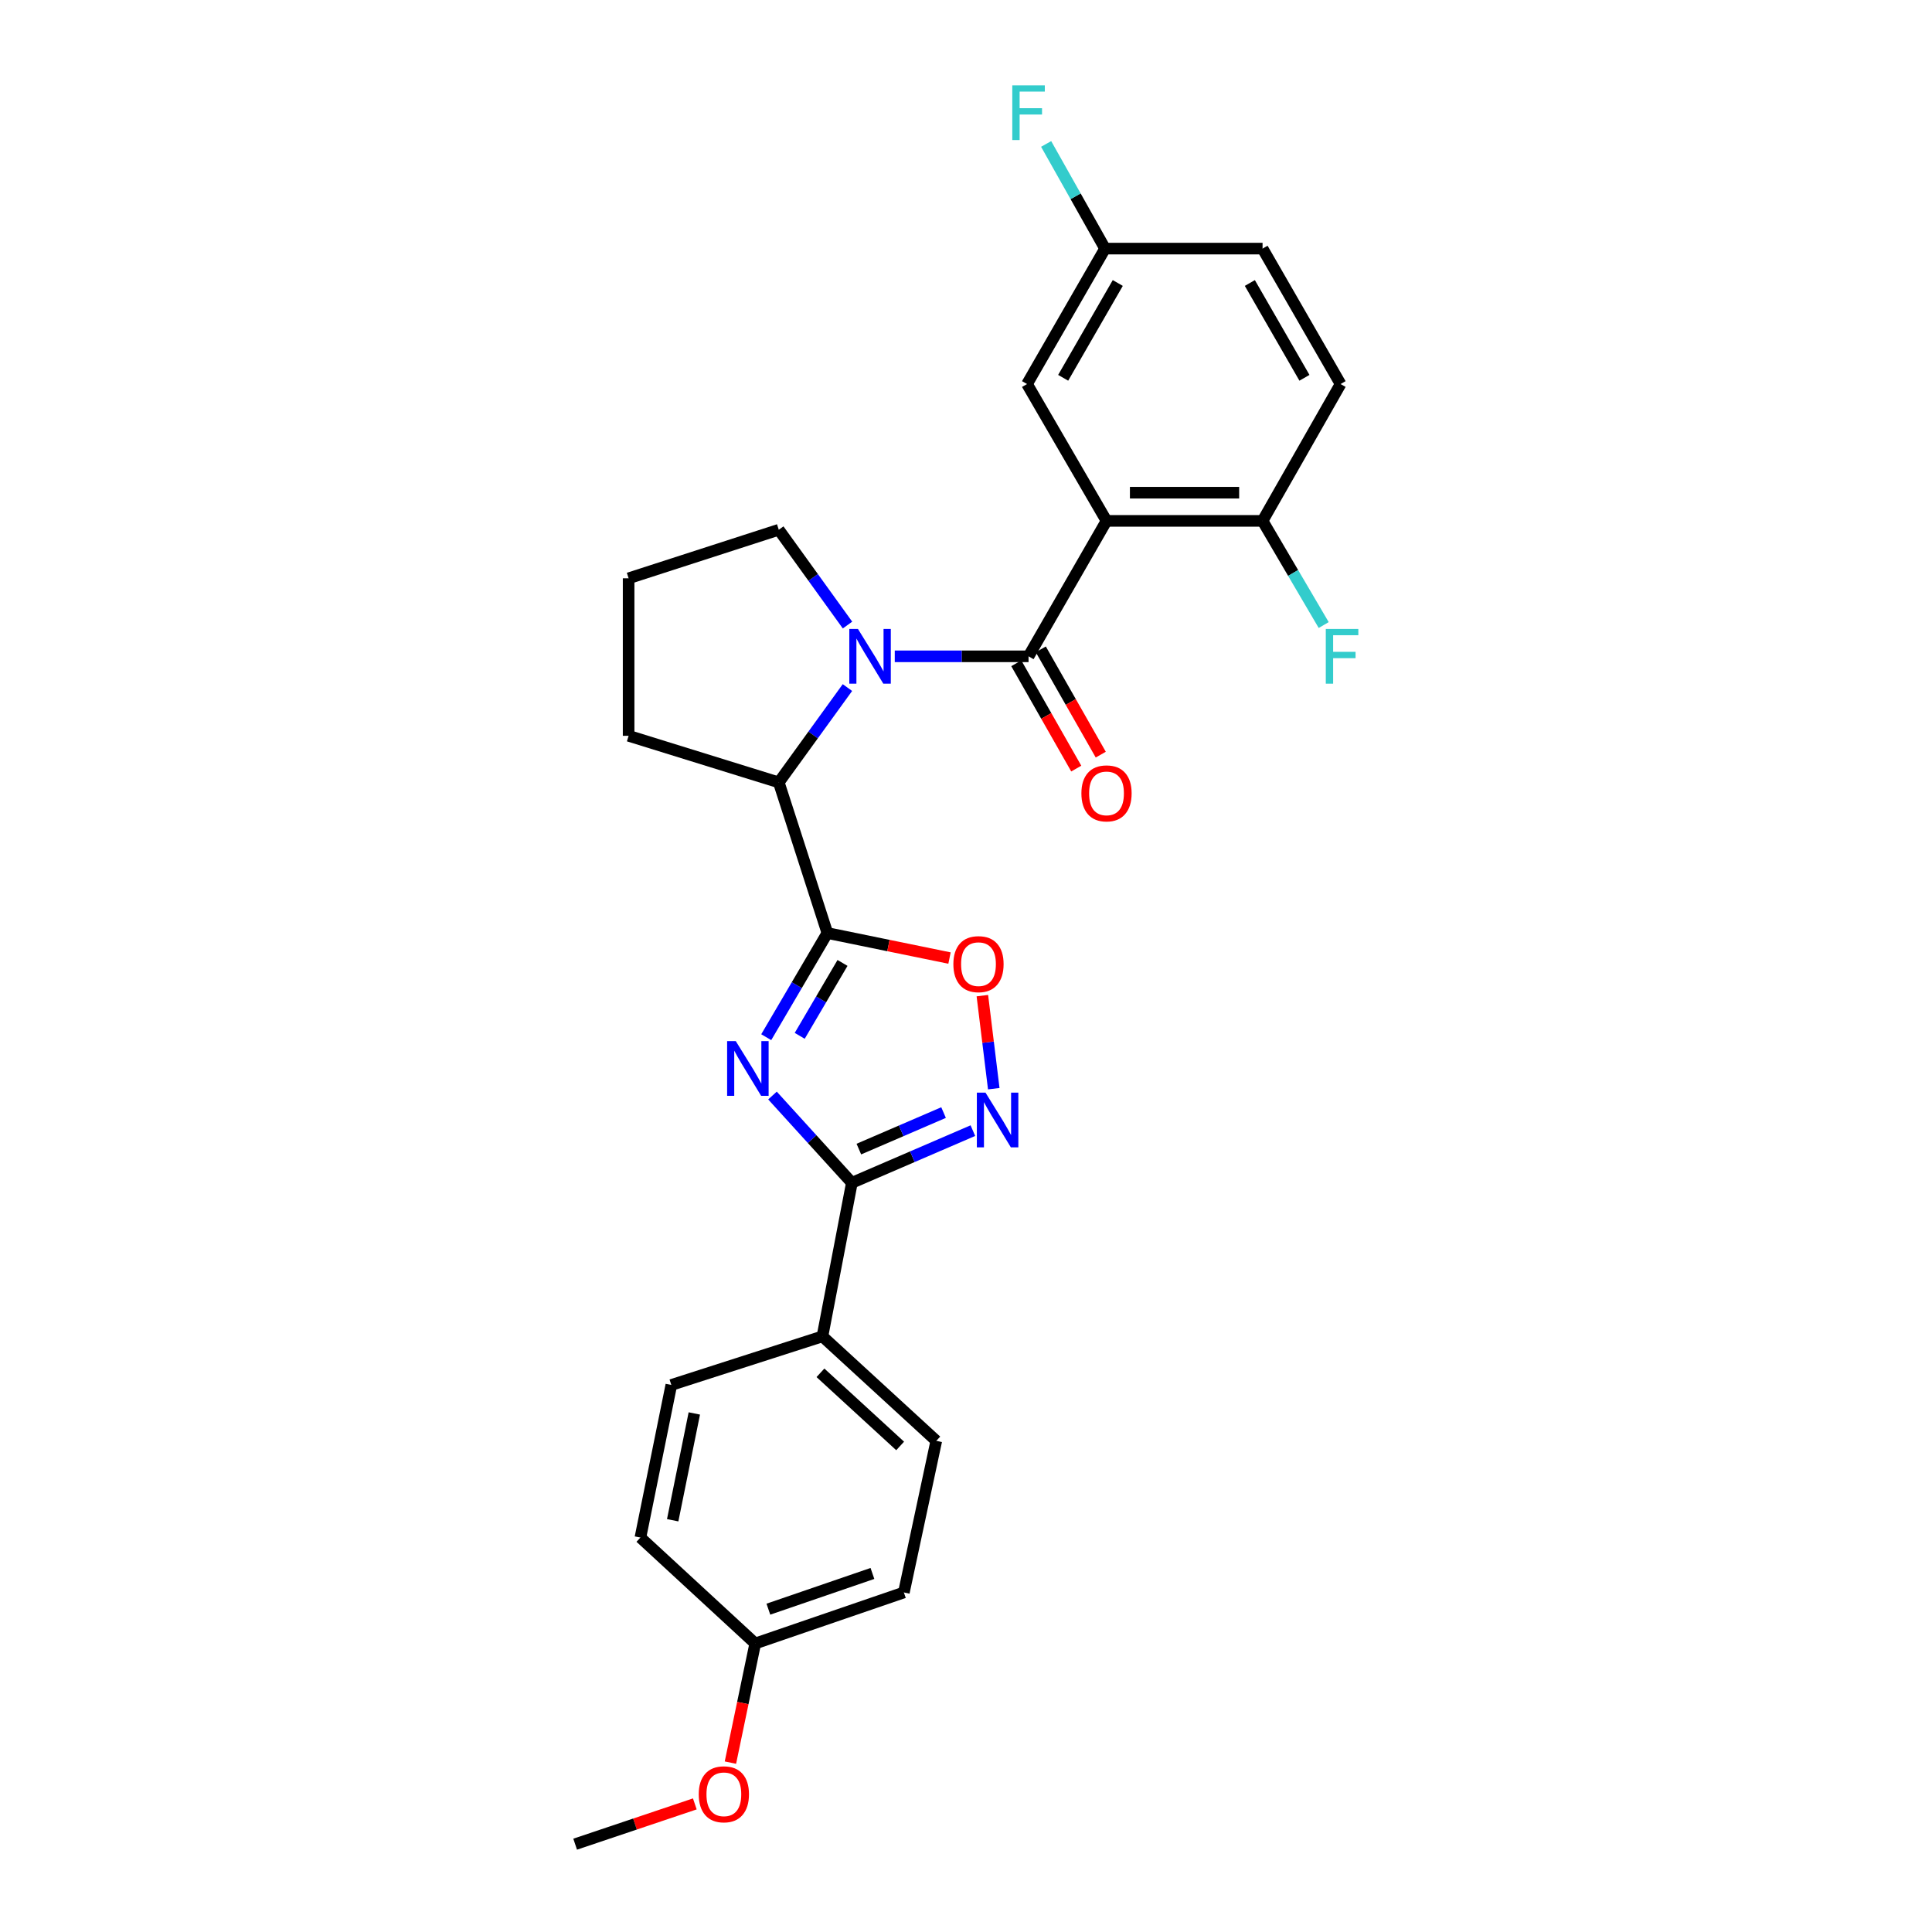<?xml version='1.0' encoding='iso-8859-1'?>
<svg version='1.1' baseProfile='full'
              xmlns='http://www.w3.org/2000/svg'
                      xmlns:rdkit='http://www.rdkit.org/xml'
                      xmlns:xlink='http://www.w3.org/1999/xlink'
                  xml:space='preserve'
width='1000px' height='1000px' viewBox='0 0 1000 1000'>
<!-- END OF HEADER -->
<rect style='opacity:1.0;fill:#FFFFFF;stroke:none' width='1000' height='1000' x='0' y='0'> </rect>
<path class='bond-0' d='M 396.602,536.847 L 412.423,509.893' style='fill:none;fill-rule:evenodd;stroke:#0000FF;stroke-width:6px;stroke-linecap:butt;stroke-linejoin:miter;stroke-opacity:1' />
<path class='bond-0' d='M 412.423,509.893 L 428.245,482.938' style='fill:none;fill-rule:evenodd;stroke:#000000;stroke-width:6px;stroke-linecap:butt;stroke-linejoin:miter;stroke-opacity:1' />
<path class='bond-0' d='M 413.934,536.149 L 425.01,517.281' style='fill:none;fill-rule:evenodd;stroke:#0000FF;stroke-width:6px;stroke-linecap:butt;stroke-linejoin:miter;stroke-opacity:1' />
<path class='bond-0' d='M 425.01,517.281 L 436.085,498.412' style='fill:none;fill-rule:evenodd;stroke:#000000;stroke-width:6px;stroke-linecap:butt;stroke-linejoin:miter;stroke-opacity:1' />
<path class='bond-4' d='M 399.837,567.046 L 420.382,589.633' style='fill:none;fill-rule:evenodd;stroke:#0000FF;stroke-width:6px;stroke-linecap:butt;stroke-linejoin:miter;stroke-opacity:1' />
<path class='bond-4' d='M 420.382,589.633 L 440.926,612.22' style='fill:none;fill-rule:evenodd;stroke:#000000;stroke-width:6px;stroke-linecap:butt;stroke-linejoin:miter;stroke-opacity:1' />
<path class='bond-6' d='M 428.245,482.938 L 459.856,489.413' style='fill:none;fill-rule:evenodd;stroke:#000000;stroke-width:6px;stroke-linecap:butt;stroke-linejoin:miter;stroke-opacity:1' />
<path class='bond-6' d='M 459.856,489.413 L 491.466,495.888' style='fill:none;fill-rule:evenodd;stroke:#FF0000;stroke-width:6px;stroke-linecap:butt;stroke-linejoin:miter;stroke-opacity:1' />
<path class='bond-7' d='M 428.245,482.938 L 403.094,404.964' style='fill:none;fill-rule:evenodd;stroke:#000000;stroke-width:6px;stroke-linecap:butt;stroke-linejoin:miter;stroke-opacity:1' />
<path class='bond-1' d='M 532.375,339.711 L 497.753,339.711' style='fill:none;fill-rule:evenodd;stroke:#000000;stroke-width:6px;stroke-linecap:butt;stroke-linejoin:miter;stroke-opacity:1' />
<path class='bond-1' d='M 497.753,339.711 L 463.13,339.711' style='fill:none;fill-rule:evenodd;stroke:#0000FF;stroke-width:6px;stroke-linecap:butt;stroke-linejoin:miter;stroke-opacity:1' />
<path class='bond-3' d='M 532.375,339.711 L 572.729,269.61' style='fill:none;fill-rule:evenodd;stroke:#000000;stroke-width:6px;stroke-linecap:butt;stroke-linejoin:miter;stroke-opacity:1' />
<path class='bond-11' d='M 526.035,343.323 L 541.553,370.571' style='fill:none;fill-rule:evenodd;stroke:#000000;stroke-width:6px;stroke-linecap:butt;stroke-linejoin:miter;stroke-opacity:1' />
<path class='bond-11' d='M 541.553,370.571 L 557.071,397.819' style='fill:none;fill-rule:evenodd;stroke:#FF0000;stroke-width:6px;stroke-linecap:butt;stroke-linejoin:miter;stroke-opacity:1' />
<path class='bond-11' d='M 538.716,336.1 L 554.235,363.348' style='fill:none;fill-rule:evenodd;stroke:#000000;stroke-width:6px;stroke-linecap:butt;stroke-linejoin:miter;stroke-opacity:1' />
<path class='bond-11' d='M 554.235,363.348 L 569.753,390.597' style='fill:none;fill-rule:evenodd;stroke:#FF0000;stroke-width:6px;stroke-linecap:butt;stroke-linejoin:miter;stroke-opacity:1' />
<path class='bond-2' d='M 438.629,355.885 L 420.861,380.425' style='fill:none;fill-rule:evenodd;stroke:#0000FF;stroke-width:6px;stroke-linecap:butt;stroke-linejoin:miter;stroke-opacity:1' />
<path class='bond-2' d='M 420.861,380.425 L 403.094,404.964' style='fill:none;fill-rule:evenodd;stroke:#000000;stroke-width:6px;stroke-linecap:butt;stroke-linejoin:miter;stroke-opacity:1' />
<path class='bond-15' d='M 438.671,323.532 L 420.883,298.865' style='fill:none;fill-rule:evenodd;stroke:#0000FF;stroke-width:6px;stroke-linecap:butt;stroke-linejoin:miter;stroke-opacity:1' />
<path class='bond-15' d='M 420.883,298.865 L 403.094,274.199' style='fill:none;fill-rule:evenodd;stroke:#000000;stroke-width:6px;stroke-linecap:butt;stroke-linejoin:miter;stroke-opacity:1' />
<path class='bond-8' d='M 572.729,269.61 L 653.5,269.61' style='fill:none;fill-rule:evenodd;stroke:#000000;stroke-width:6px;stroke-linecap:butt;stroke-linejoin:miter;stroke-opacity:1' />
<path class='bond-8' d='M 584.844,255.016 L 641.384,255.016' style='fill:none;fill-rule:evenodd;stroke:#000000;stroke-width:6px;stroke-linecap:butt;stroke-linejoin:miter;stroke-opacity:1' />
<path class='bond-10' d='M 572.729,269.61 L 531.589,198.779' style='fill:none;fill-rule:evenodd;stroke:#000000;stroke-width:6px;stroke-linecap:butt;stroke-linejoin:miter;stroke-opacity:1' />
<path class='bond-5' d='M 440.926,612.22 L 472.243,598.717' style='fill:none;fill-rule:evenodd;stroke:#000000;stroke-width:6px;stroke-linecap:butt;stroke-linejoin:miter;stroke-opacity:1' />
<path class='bond-5' d='M 472.243,598.717 L 503.561,585.214' style='fill:none;fill-rule:evenodd;stroke:#0000FF;stroke-width:6px;stroke-linecap:butt;stroke-linejoin:miter;stroke-opacity:1' />
<path class='bond-5' d='M 444.543,594.767 L 466.465,585.315' style='fill:none;fill-rule:evenodd;stroke:#000000;stroke-width:6px;stroke-linecap:butt;stroke-linejoin:miter;stroke-opacity:1' />
<path class='bond-5' d='M 466.465,585.315 L 488.387,575.864' style='fill:none;fill-rule:evenodd;stroke:#0000FF;stroke-width:6px;stroke-linecap:butt;stroke-linejoin:miter;stroke-opacity:1' />
<path class='bond-9' d='M 440.926,612.22 L 425.691,691.702' style='fill:none;fill-rule:evenodd;stroke:#000000;stroke-width:6px;stroke-linecap:butt;stroke-linejoin:miter;stroke-opacity:1' />
<path class='bond-27' d='M 514.37,563.505 L 511.42,539.425' style='fill:none;fill-rule:evenodd;stroke:#0000FF;stroke-width:6px;stroke-linecap:butt;stroke-linejoin:miter;stroke-opacity:1' />
<path class='bond-27' d='M 511.42,539.425 L 508.47,515.345' style='fill:none;fill-rule:evenodd;stroke:#FF0000;stroke-width:6px;stroke-linecap:butt;stroke-linejoin:miter;stroke-opacity:1' />
<path class='bond-23' d='M 403.094,404.964 L 325.371,380.851' style='fill:none;fill-rule:evenodd;stroke:#000000;stroke-width:6px;stroke-linecap:butt;stroke-linejoin:miter;stroke-opacity:1' />
<path class='bond-12' d='M 653.5,269.61 L 693.886,198.779' style='fill:none;fill-rule:evenodd;stroke:#000000;stroke-width:6px;stroke-linecap:butt;stroke-linejoin:miter;stroke-opacity:1' />
<path class='bond-17' d='M 653.5,269.61 L 669.322,296.564' style='fill:none;fill-rule:evenodd;stroke:#000000;stroke-width:6px;stroke-linecap:butt;stroke-linejoin:miter;stroke-opacity:1' />
<path class='bond-17' d='M 669.322,296.564 L 685.144,323.519' style='fill:none;fill-rule:evenodd;stroke:#33CCCC;stroke-width:6px;stroke-linecap:butt;stroke-linejoin:miter;stroke-opacity:1' />
<path class='bond-13' d='M 425.691,691.702 L 484.62,745.782' style='fill:none;fill-rule:evenodd;stroke:#000000;stroke-width:6px;stroke-linecap:butt;stroke-linejoin:miter;stroke-opacity:1' />
<path class='bond-13' d='M 424.662,710.566 L 465.912,748.422' style='fill:none;fill-rule:evenodd;stroke:#000000;stroke-width:6px;stroke-linecap:butt;stroke-linejoin:miter;stroke-opacity:1' />
<path class='bond-14' d='M 425.691,691.702 L 347.474,716.853' style='fill:none;fill-rule:evenodd;stroke:#000000;stroke-width:6px;stroke-linecap:butt;stroke-linejoin:miter;stroke-opacity:1' />
<path class='bond-16' d='M 531.589,198.779 L 571.975,128.677' style='fill:none;fill-rule:evenodd;stroke:#000000;stroke-width:6px;stroke-linecap:butt;stroke-linejoin:miter;stroke-opacity:1' />
<path class='bond-16' d='M 550.293,195.549 L 578.563,146.478' style='fill:none;fill-rule:evenodd;stroke:#000000;stroke-width:6px;stroke-linecap:butt;stroke-linejoin:miter;stroke-opacity:1' />
<path class='bond-30' d='M 693.886,198.779 L 653.5,128.677' style='fill:none;fill-rule:evenodd;stroke:#000000;stroke-width:6px;stroke-linecap:butt;stroke-linejoin:miter;stroke-opacity:1' />
<path class='bond-30' d='M 675.182,195.549 L 646.912,146.478' style='fill:none;fill-rule:evenodd;stroke:#000000;stroke-width:6px;stroke-linecap:butt;stroke-linejoin:miter;stroke-opacity:1' />
<path class='bond-21' d='M 484.62,745.782 L 467.844,824.259' style='fill:none;fill-rule:evenodd;stroke:#000000;stroke-width:6px;stroke-linecap:butt;stroke-linejoin:miter;stroke-opacity:1' />
<path class='bond-20' d='M 347.474,716.853 L 331.477,795.832' style='fill:none;fill-rule:evenodd;stroke:#000000;stroke-width:6px;stroke-linecap:butt;stroke-linejoin:miter;stroke-opacity:1' />
<path class='bond-20' d='M 359.378,731.597 L 348.18,786.883' style='fill:none;fill-rule:evenodd;stroke:#000000;stroke-width:6px;stroke-linecap:butt;stroke-linejoin:miter;stroke-opacity:1' />
<path class='bond-29' d='M 403.094,274.199 L 325.371,299.326' style='fill:none;fill-rule:evenodd;stroke:#000000;stroke-width:6px;stroke-linecap:butt;stroke-linejoin:miter;stroke-opacity:1' />
<path class='bond-19' d='M 571.975,128.677 L 653.5,128.677' style='fill:none;fill-rule:evenodd;stroke:#000000;stroke-width:6px;stroke-linecap:butt;stroke-linejoin:miter;stroke-opacity:1' />
<path class='bond-22' d='M 571.975,128.677 L 556.728,101.59' style='fill:none;fill-rule:evenodd;stroke:#000000;stroke-width:6px;stroke-linecap:butt;stroke-linejoin:miter;stroke-opacity:1' />
<path class='bond-22' d='M 556.728,101.59 L 541.482,74.503' style='fill:none;fill-rule:evenodd;stroke:#33CCCC;stroke-width:6px;stroke-linecap:butt;stroke-linejoin:miter;stroke-opacity:1' />
<path class='bond-18' d='M 390.908,850.666 L 331.477,795.832' style='fill:none;fill-rule:evenodd;stroke:#000000;stroke-width:6px;stroke-linecap:butt;stroke-linejoin:miter;stroke-opacity:1' />
<path class='bond-24' d='M 390.908,850.666 L 384.486,881.498' style='fill:none;fill-rule:evenodd;stroke:#000000;stroke-width:6px;stroke-linecap:butt;stroke-linejoin:miter;stroke-opacity:1' />
<path class='bond-24' d='M 384.486,881.498 L 378.065,912.329' style='fill:none;fill-rule:evenodd;stroke:#FF0000;stroke-width:6px;stroke-linecap:butt;stroke-linejoin:miter;stroke-opacity:1' />
<path class='bond-28' d='M 390.908,850.666 L 467.844,824.259' style='fill:none;fill-rule:evenodd;stroke:#000000;stroke-width:6px;stroke-linecap:butt;stroke-linejoin:miter;stroke-opacity:1' />
<path class='bond-28' d='M 397.71,832.901 L 451.566,814.416' style='fill:none;fill-rule:evenodd;stroke:#000000;stroke-width:6px;stroke-linecap:butt;stroke-linejoin:miter;stroke-opacity:1' />
<path class='bond-25' d='M 325.371,380.851 L 325.371,299.326' style='fill:none;fill-rule:evenodd;stroke:#000000;stroke-width:6px;stroke-linecap:butt;stroke-linejoin:miter;stroke-opacity:1' />
<path class='bond-26' d='M 359.637,933.699 L 328.668,944.122' style='fill:none;fill-rule:evenodd;stroke:#FF0000;stroke-width:6px;stroke-linecap:butt;stroke-linejoin:miter;stroke-opacity:1' />
<path class='bond-26' d='M 328.668,944.122 L 297.699,954.545' style='fill:none;fill-rule:evenodd;stroke:#000000;stroke-width:6px;stroke-linecap:butt;stroke-linejoin:miter;stroke-opacity:1' />
<path  class='atom-0' d='M 380.837 538.88
L 390.117 553.88
Q 391.037 555.36, 392.517 558.04
Q 393.997 560.72, 394.077 560.88
L 394.077 538.88
L 397.837 538.88
L 397.837 567.2
L 393.957 567.2
L 383.997 550.8
Q 382.837 548.88, 381.597 546.68
Q 380.397 544.48, 380.037 543.8
L 380.037 567.2
L 376.357 567.2
L 376.357 538.88
L 380.837 538.88
' fill='#0000FF'/>
<path  class='atom-3' d='M 444.079 325.551
L 453.359 340.551
Q 454.279 342.031, 455.759 344.711
Q 457.239 347.391, 457.319 347.551
L 457.319 325.551
L 461.079 325.551
L 461.079 353.871
L 457.199 353.871
L 447.239 337.471
Q 446.079 335.551, 444.839 333.351
Q 443.639 331.151, 443.279 330.471
L 443.279 353.871
L 439.599 353.871
L 439.599 325.551
L 444.079 325.551
' fill='#0000FF'/>
<path  class='atom-6' d='M 510.094 565.539
L 519.374 580.539
Q 520.294 582.019, 521.774 584.699
Q 523.254 587.379, 523.334 587.539
L 523.334 565.539
L 527.094 565.539
L 527.094 593.859
L 523.214 593.859
L 513.254 577.459
Q 512.094 575.539, 510.854 573.339
Q 509.654 571.139, 509.294 570.459
L 509.294 593.859
L 505.614 593.859
L 505.614 565.539
L 510.094 565.539
' fill='#0000FF'/>
<path  class='atom-7' d='M 493.462 499.04
Q 493.462 492.24, 496.822 488.44
Q 500.182 484.64, 506.462 484.64
Q 512.742 484.64, 516.102 488.44
Q 519.462 492.24, 519.462 499.04
Q 519.462 505.92, 516.062 509.84
Q 512.662 513.72, 506.462 513.72
Q 500.222 513.72, 496.822 509.84
Q 493.462 505.96, 493.462 499.04
M 506.462 510.52
Q 510.782 510.52, 513.102 507.64
Q 515.462 504.72, 515.462 499.04
Q 515.462 493.48, 513.102 490.68
Q 510.782 487.84, 506.462 487.84
Q 502.142 487.84, 499.782 490.64
Q 497.462 493.44, 497.462 499.04
Q 497.462 504.76, 499.782 507.64
Q 502.142 510.52, 506.462 510.52
' fill='#FF0000'/>
<path  class='atom-12' d='M 559.729 410.647
Q 559.729 403.847, 563.089 400.047
Q 566.449 396.247, 572.729 396.247
Q 579.009 396.247, 582.369 400.047
Q 585.729 403.847, 585.729 410.647
Q 585.729 417.527, 582.329 421.447
Q 578.929 425.327, 572.729 425.327
Q 566.489 425.327, 563.089 421.447
Q 559.729 417.567, 559.729 410.647
M 572.729 422.127
Q 577.049 422.127, 579.369 419.247
Q 581.729 416.327, 581.729 410.647
Q 581.729 405.087, 579.369 402.287
Q 577.049 399.447, 572.729 399.447
Q 568.409 399.447, 566.049 402.247
Q 563.729 405.047, 563.729 410.647
Q 563.729 416.367, 566.049 419.247
Q 568.409 422.127, 572.729 422.127
' fill='#FF0000'/>
<path  class='atom-18' d='M 686.228 325.551
L 703.068 325.551
L 703.068 328.791
L 690.028 328.791
L 690.028 337.391
L 701.628 337.391
L 701.628 340.671
L 690.028 340.671
L 690.028 353.871
L 686.228 353.871
L 686.228 325.551
' fill='#33CCCC'/>
<path  class='atom-23' d='M 523.955 44.165
L 540.795 44.165
L 540.795 47.405
L 527.755 47.405
L 527.755 56.005
L 539.355 56.005
L 539.355 59.285
L 527.755 59.285
L 527.755 72.485
L 523.955 72.485
L 523.955 44.165
' fill='#33CCCC'/>
<path  class='atom-25' d='M 361.668 928.721
Q 361.668 921.921, 365.028 918.121
Q 368.388 914.321, 374.668 914.321
Q 380.948 914.321, 384.308 918.121
Q 387.668 921.921, 387.668 928.721
Q 387.668 935.601, 384.268 939.521
Q 380.868 943.401, 374.668 943.401
Q 368.428 943.401, 365.028 939.521
Q 361.668 935.641, 361.668 928.721
M 374.668 940.201
Q 378.988 940.201, 381.308 937.321
Q 383.668 934.401, 383.668 928.721
Q 383.668 923.161, 381.308 920.361
Q 378.988 917.521, 374.668 917.521
Q 370.348 917.521, 367.988 920.321
Q 365.668 923.121, 365.668 928.721
Q 365.668 934.441, 367.988 937.321
Q 370.348 940.201, 374.668 940.201
' fill='#FF0000'/>
</svg>
